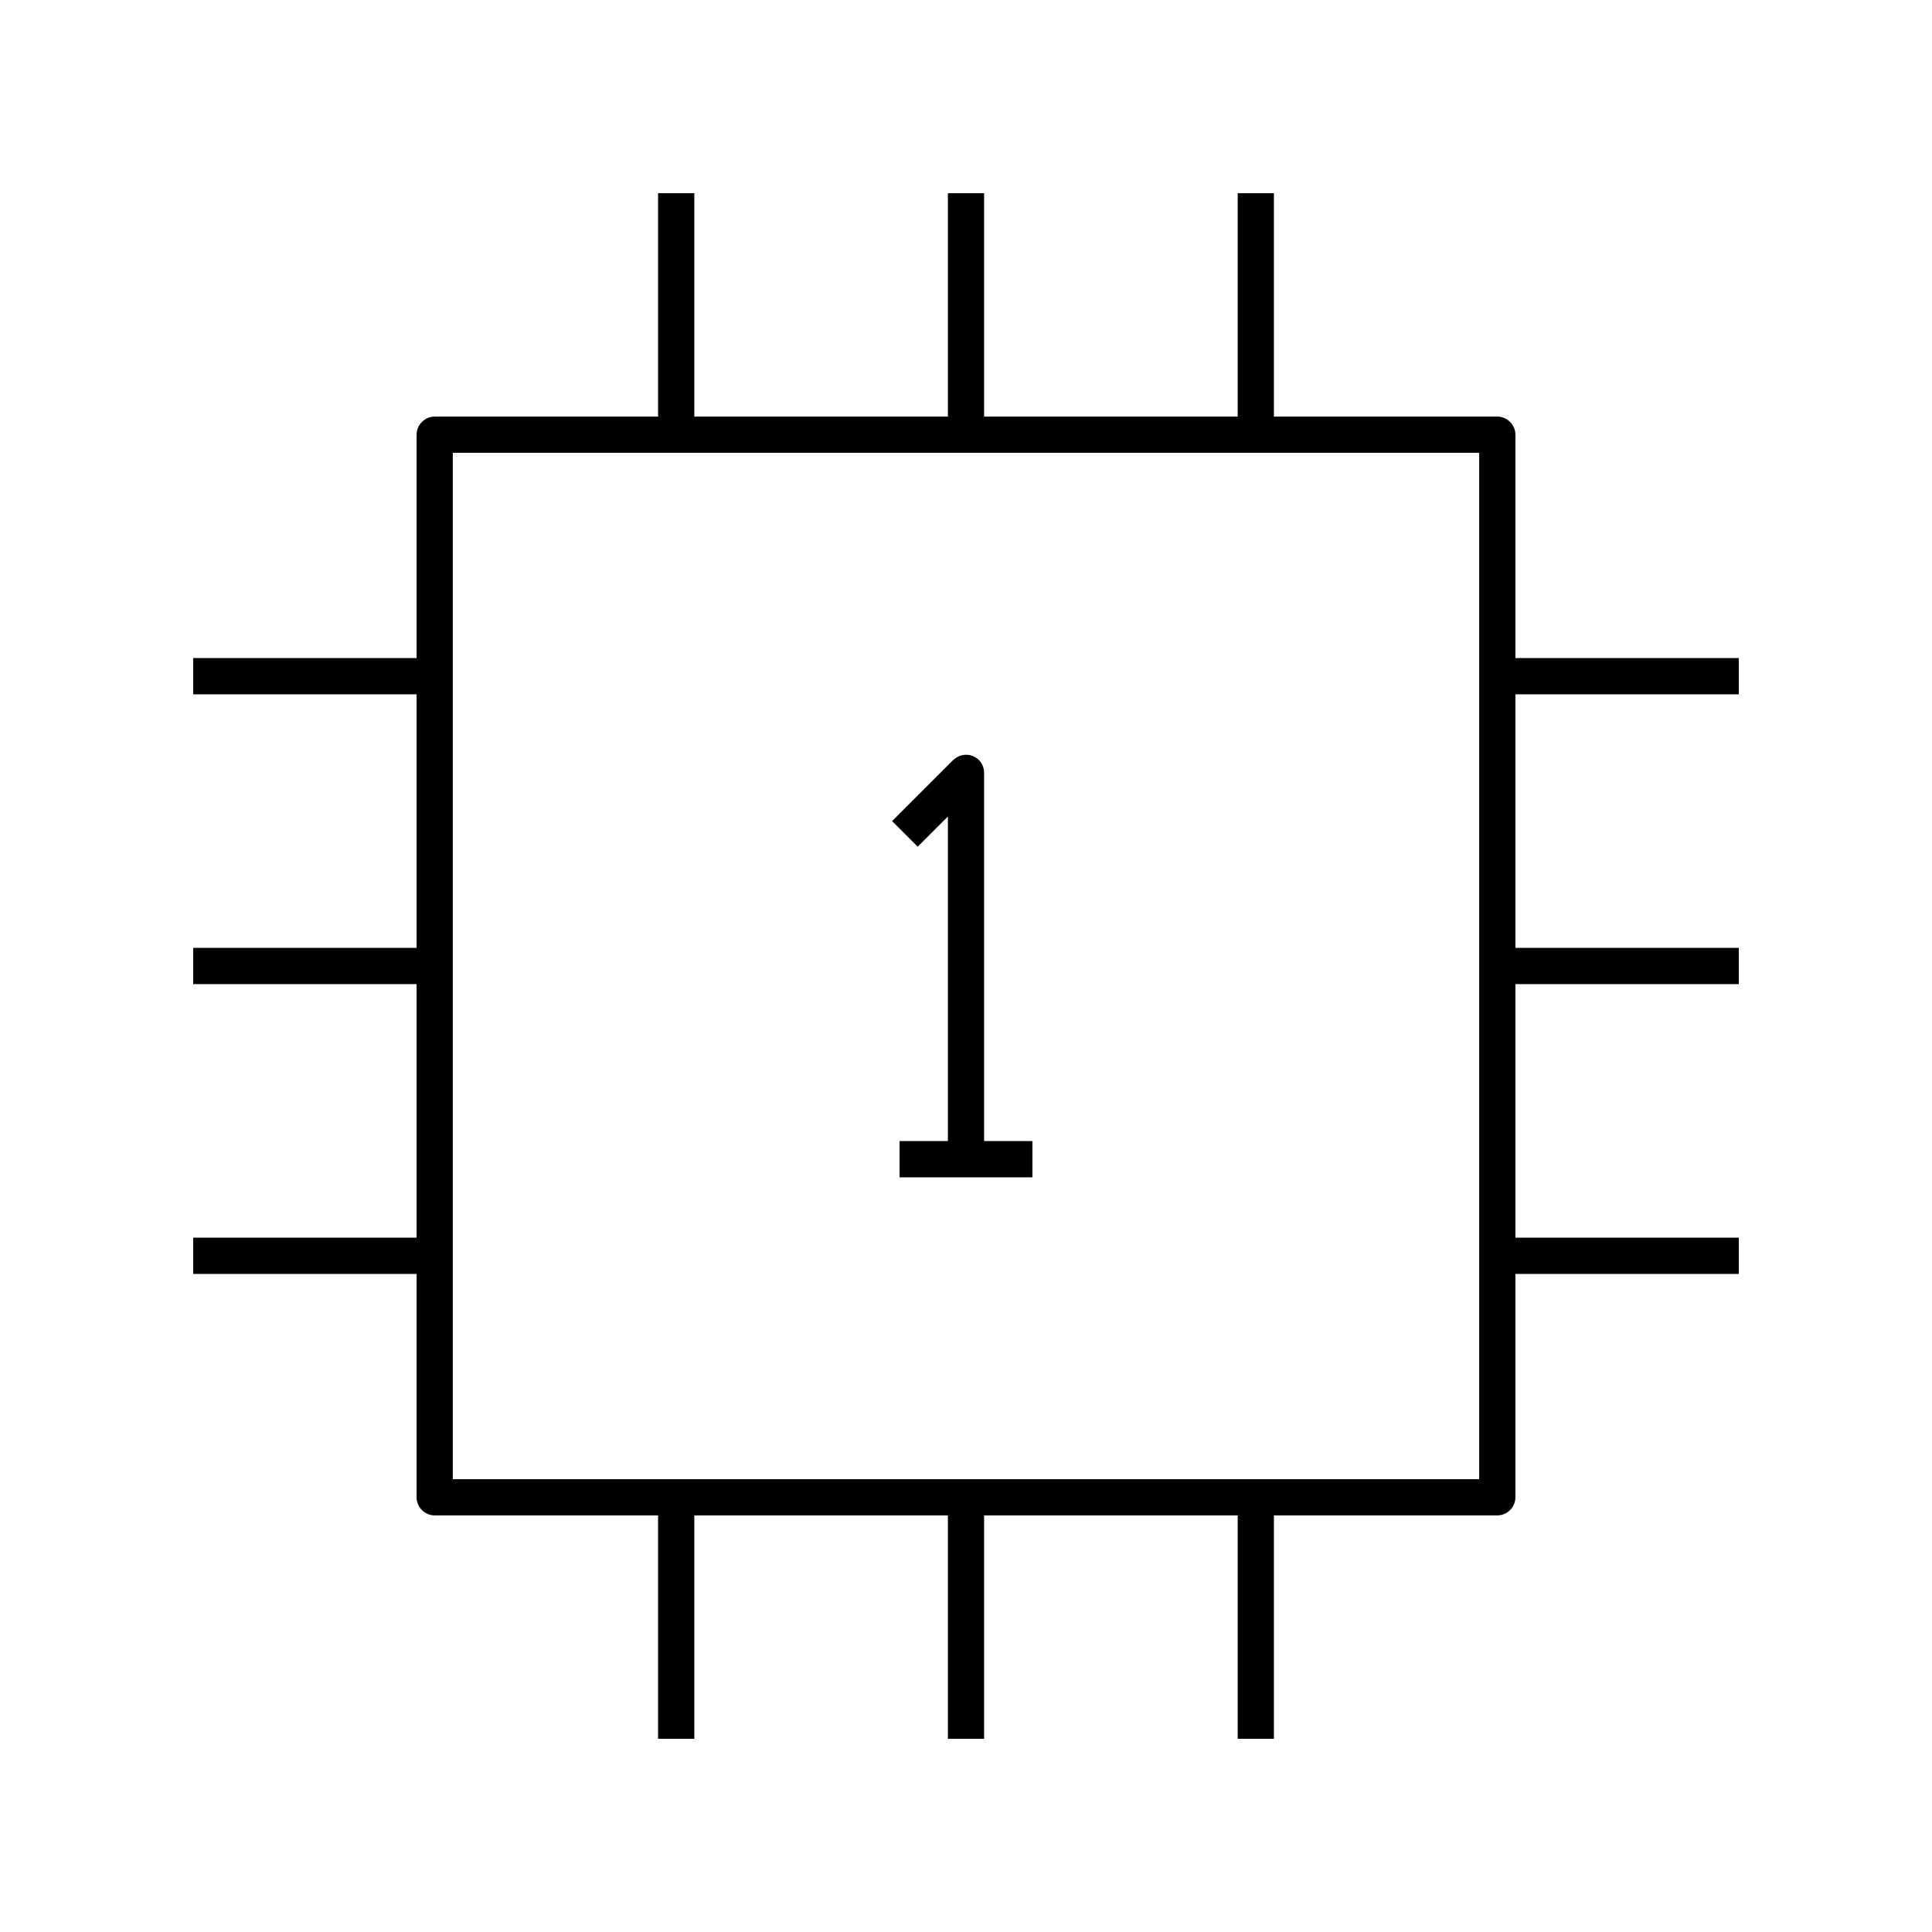 <?xml version="1.0" encoding="UTF-8"?>
<svg id="Layer_1" data-name="Layer 1" xmlns="http://www.w3.org/2000/svg" viewBox="0 0 80 80">
  <path d="M62.75,18c0-.41-.34-.75-.75-.75h-9.25v-9.25h-1.5v9.25h-10.5v-9.25h-1.5v9.25h-10.5v-9.25h-1.5v9.25h-9.25c-.41,0-.75.34-.75.75v9.25H8v1.5h9.25v10.5H8v1.5h9.25v10.5H8v1.5h9.25v9.25c0,.41.34.75.75.75h9.25v9.25h1.5v-9.25h10.5v9.25h1.5v-9.25h10.5v9.25h1.5v-9.25h9.25c.41,0,.75-.34.75-.75v-9.25h9.25v-1.5h-9.25v-10.5h9.25v-1.5h-9.25v-10.5h9.25v-1.5h-9.25v-9.25ZM61.25,61.25H18.75V18.75h42.5v42.5Z"/>
  <path d="M39.25,33.81v13.44h-2v1.5h5.5v-1.5h-2v-15.25c0-.3-.18-.58-.46-.69-.28-.12-.6-.05-.82.16l-2.53,2.53,1.06,1.06,1.25-1.25Z"/>
</svg>